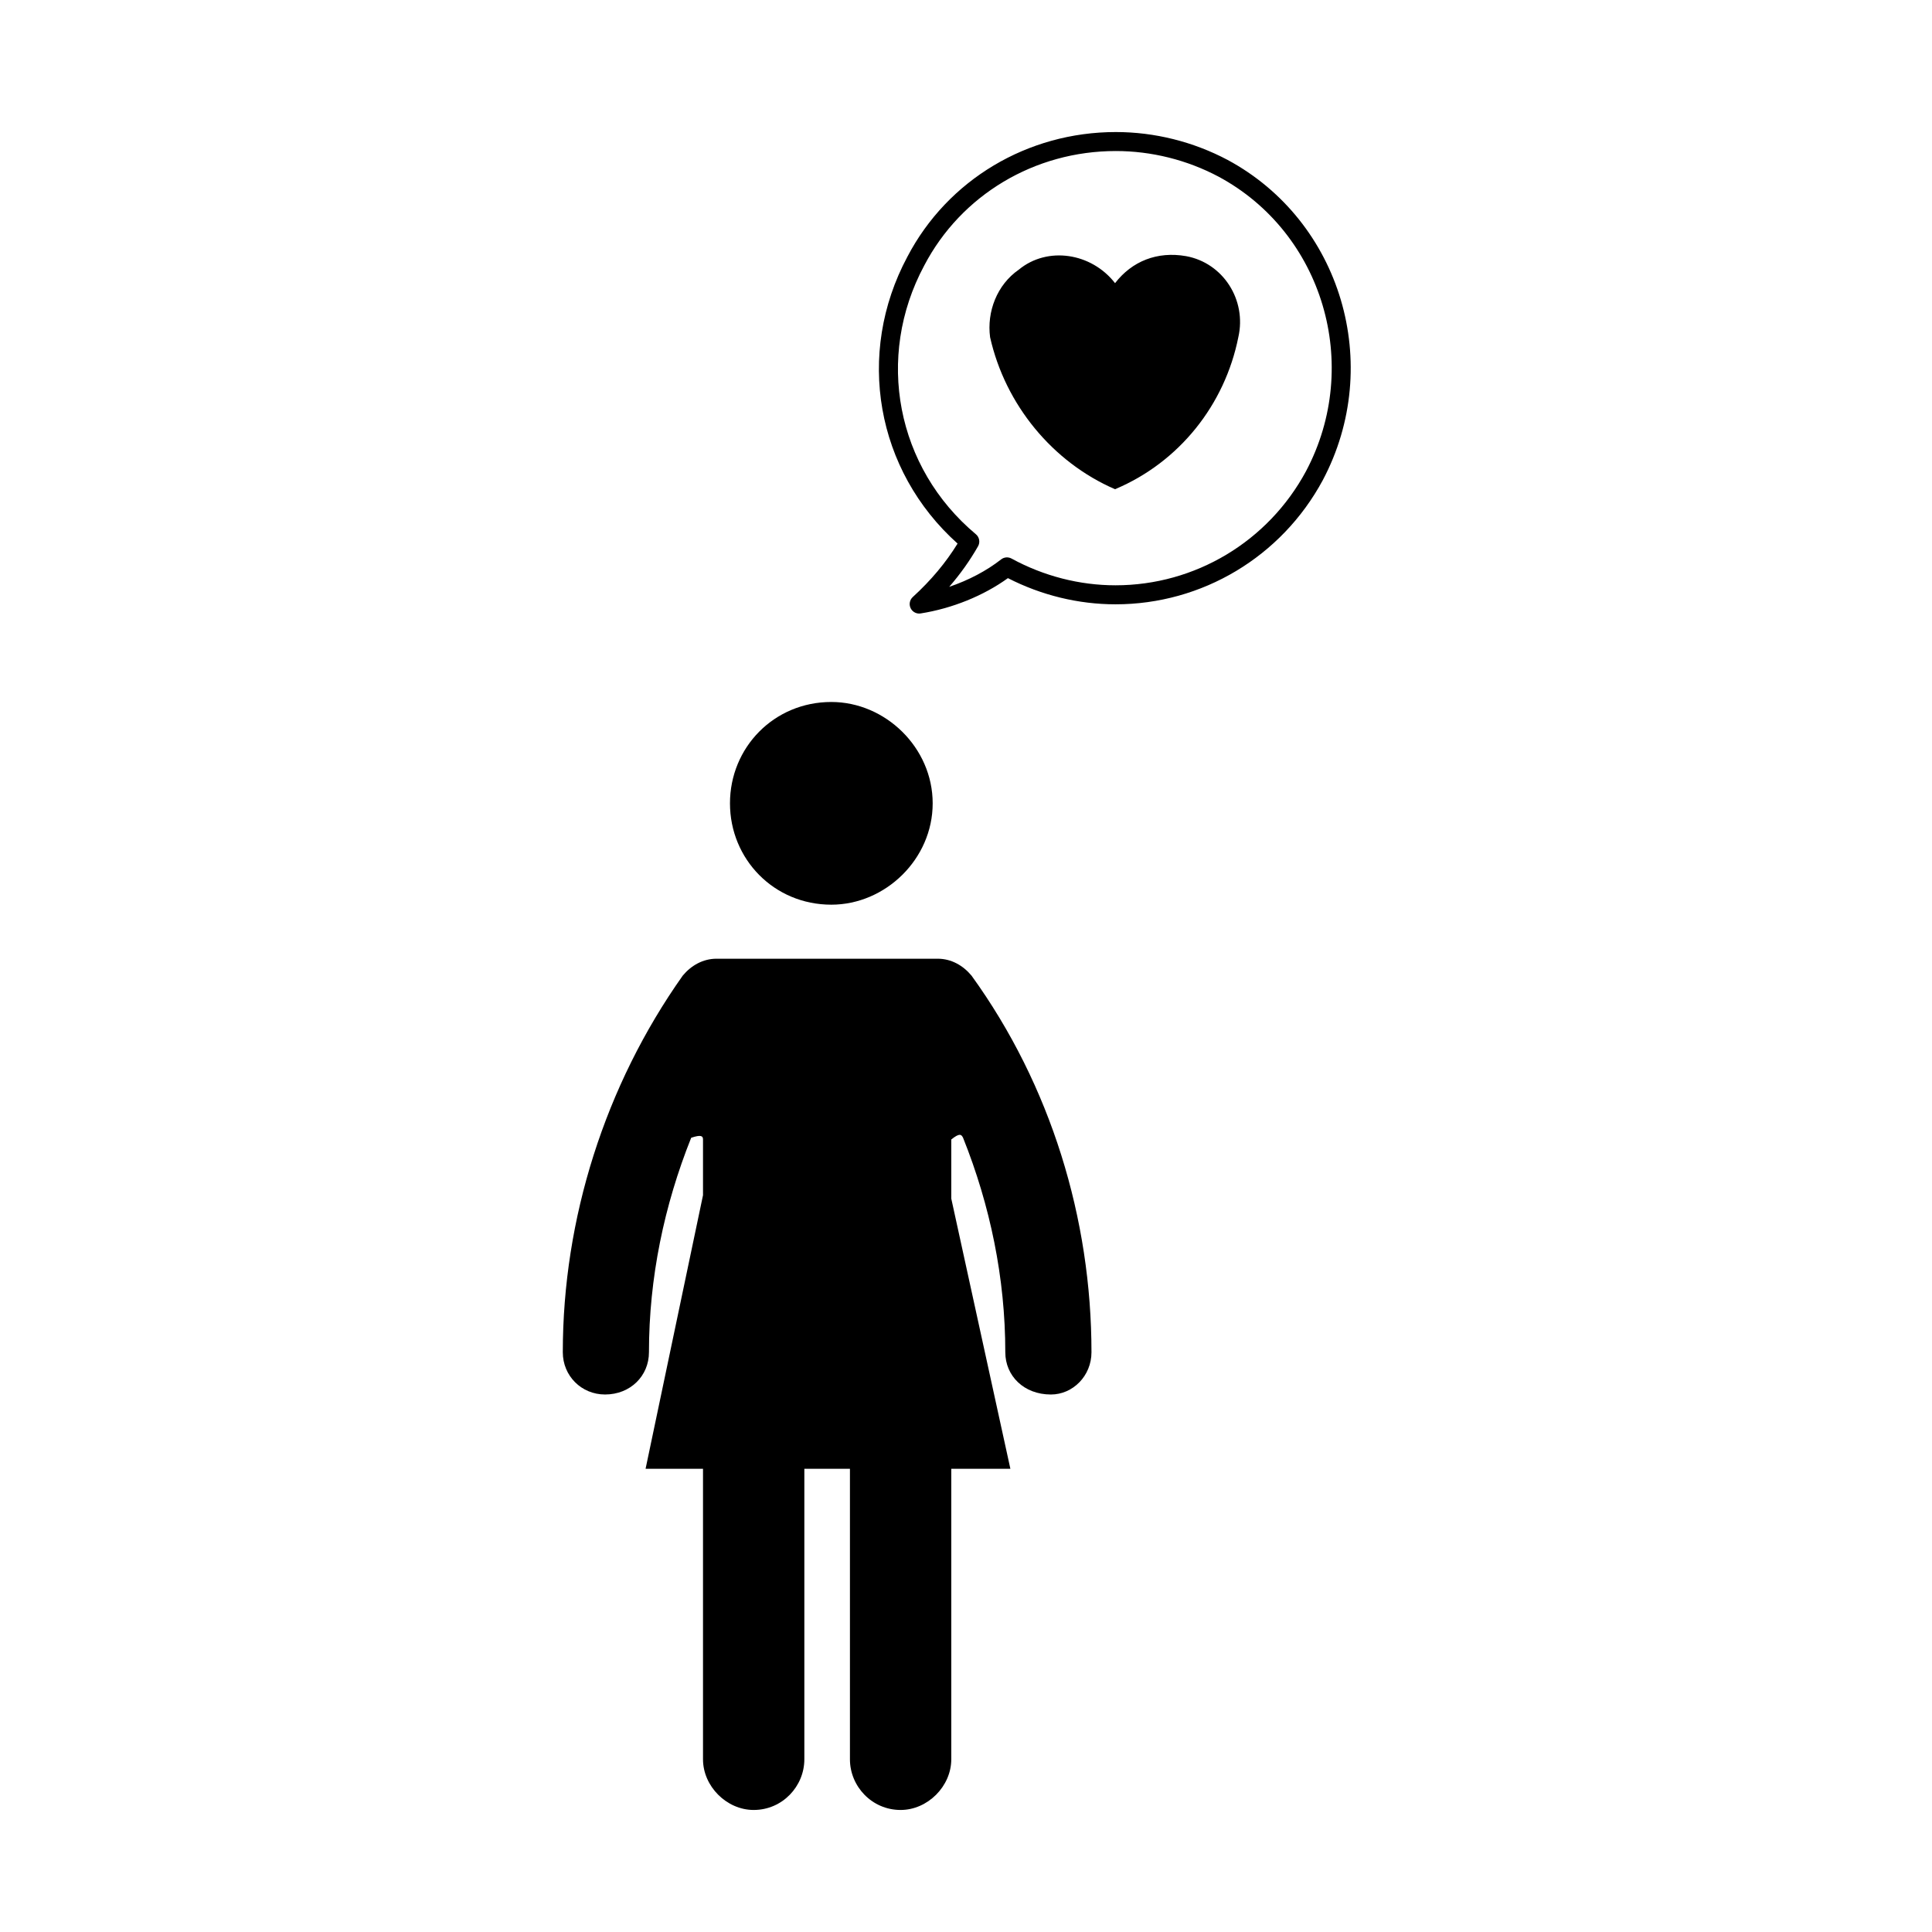 <?xml version="1.0" encoding="UTF-8"?>
<!-- Uploaded to: ICON Repo, www.svgrepo.com, Generator: ICON Repo Mixer Tools -->
<svg fill="#000000" width="800px" height="800px" version="1.1" viewBox="144 144 512 512" xmlns="http://www.w3.org/2000/svg">
 <g>
  <path d="m364.31 383.75c14.324 0 26.859-12.086 26.859-26.859 0-14.773-12.535-26.859-26.859-26.859-15.219 0-26.859 12.082-26.859 26.859 0.004 14.773 11.641 26.859 26.859 26.859z"/>
  <path d="m392.51 398.07h-58.629c-3.582 0-6.715 1.793-8.949 4.481-20.59 29.09-31.785 64.453-31.785 99.809 0 6.266 4.934 11.195 11.195 11.195 6.723 0 11.637-4.926 11.637-11.195 0-19.688 4.031-38.938 11.191-56.84 2.684-0.898 3.133-0.449 3.133 0.449v14.773l-15.219 72.508h15.219v76.98c0 7.164 6.262 13.43 13.43 13.43 7.613 0 13.426-6.266 13.426-13.43v-76.98h12.082v76.98c0 7.164 5.812 13.43 13.426 13.43 7.16 0 13.43-6.266 13.43-13.43v-76.98h15.664l-15.664-71.613v-15.664c2.231-1.789 2.68-1.344 3.125-0.449 7.168 17.906 11.191 37.152 11.191 56.84 0 6.266 4.934 11.195 12.086 11.195 5.809 0 10.75-4.926 10.75-11.195 0-35.355-10.75-70.719-31.785-99.809-2.238-2.691-5.363-4.484-8.953-4.484z"/>
  <path d="m458.31 211.88c-7.621-1.34-14.332 1.34-18.809 7.16-6.254-8.055-17.906-9.848-25.504-3.582-5.824 4.031-8.504 11.191-7.613 17.906 4.019 17.898 16.566 33.125 33.109 40.285 17.023-7.16 29.094-22.379 32.676-40.285 2.254-9.852-4.019-19.695-13.859-21.484z"/>
  <path d="m469.33 186.38c-9.113-4.832-19.355-7.387-29.625-7.387-23.406 0-44.582 12.672-55.234 33.039-13.805 25.762-8.293 56.703 13.297 76.02-3.141 5.094-7.039 9.75-11.879 14.172-0.816 0.75-1.047 1.949-0.562 2.949 0.422 0.883 1.316 1.426 2.266 1.426 0.125 0 0.262-0.012 0.395-0.031 8.367-1.32 16.691-4.707 23.121-9.355 8.867 4.543 18.691 6.938 28.52 6.938 22.953 0 43.992-12.602 54.926-32.902 16.211-30.578 4.902-68.645-25.223-84.867zm20.777 82.492c-10.047 18.656-29.387 30.238-50.488 30.238-9.527 0-19.055-2.449-27.555-7.09-0.883-0.48-1.969-0.395-2.762 0.23-3.871 3.031-8.641 5.535-13.75 7.266 2.949-3.394 5.473-6.953 7.644-10.75 0.598-1.059 0.363-2.398-0.57-3.18-21.086-17.645-26.723-46.914-13.703-71.203 9.793-18.727 29.25-30.359 50.777-30.359 9.445 0 18.871 2.352 27.246 6.797 27.691 14.906 38.074 49.93 23.16 78.051z"/>
 </g>
</svg>
